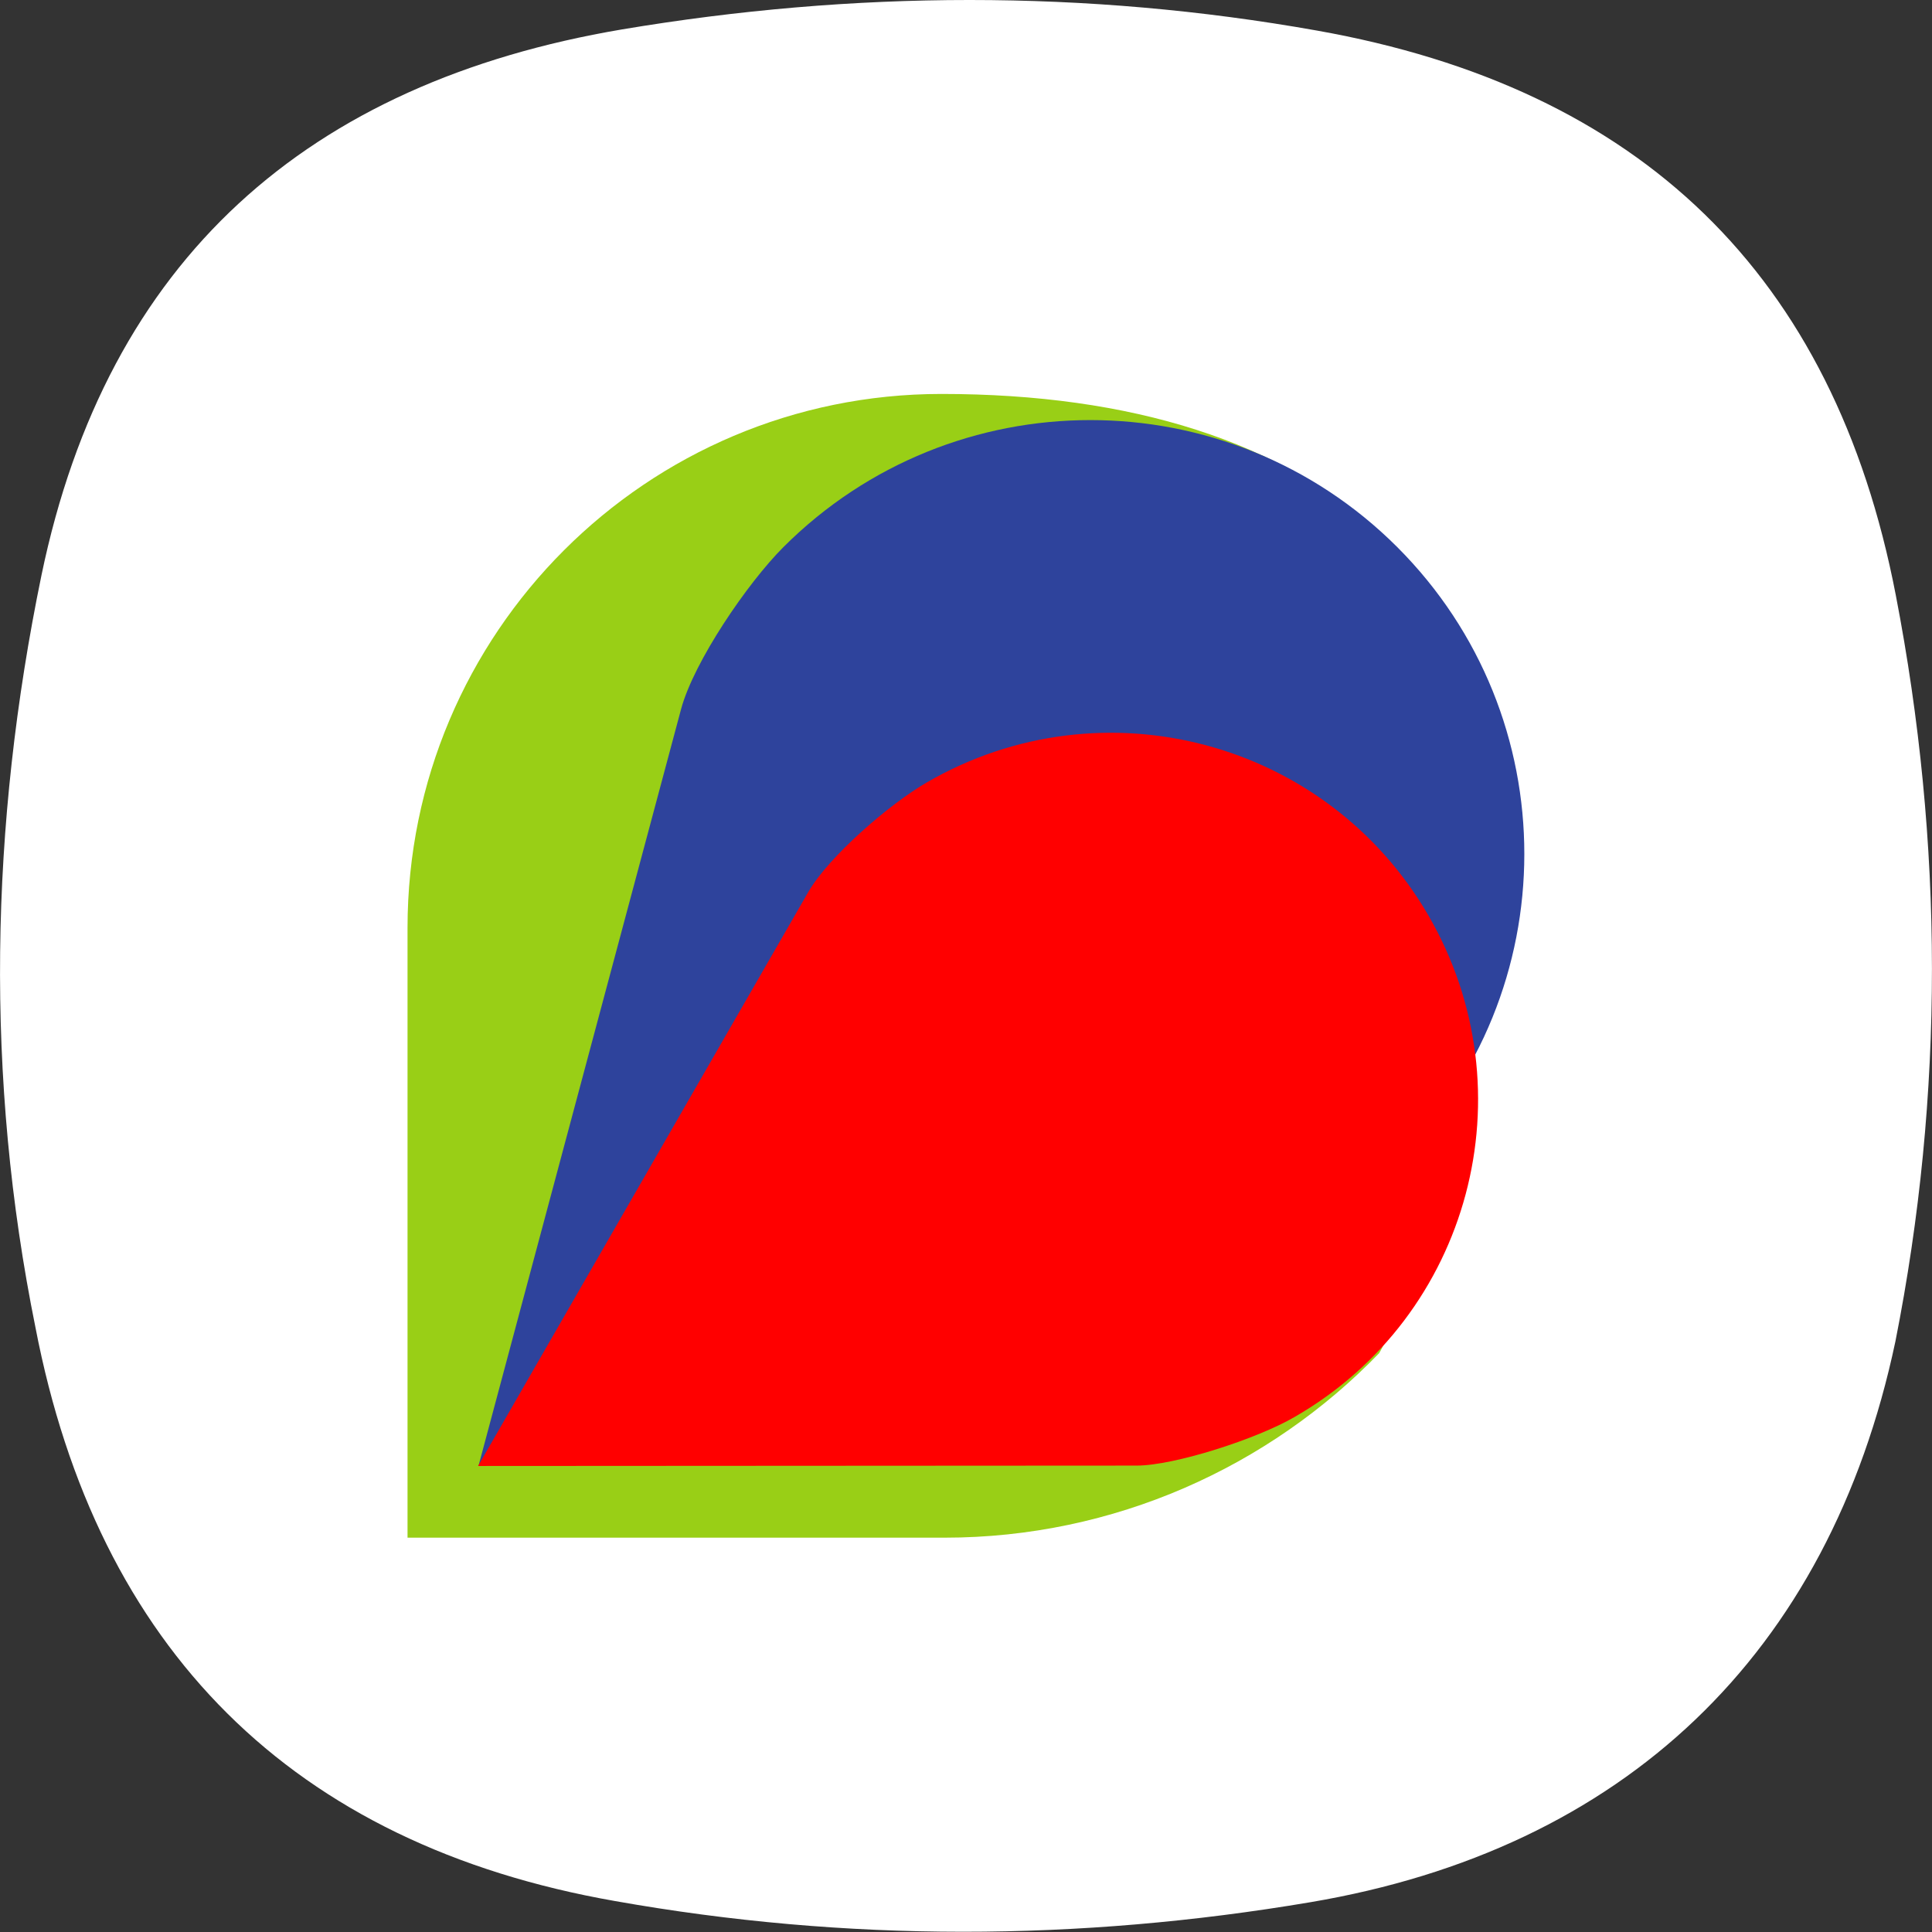 <svg xmlns="http://www.w3.org/2000/svg" xmlns:xlink="http://www.w3.org/1999/xlink" id="favicon" x="0px" y="0px" viewBox="0 0 512 512" style="enable-background:new 0 0 512 512;" xml:space="preserve"><rect x="0" y="0" width="512" height="512" fill="#333333" stroke="none"/><path fill="#FFFFFF" d="M502.4,157.7C486,72.6,434.6,23.3,349,8.1C287.7-2.8,226.2-2.5,164.8,7.8C81.6,21.9,28.4,68.6,11,152.4l0,0 C-2.7,218.8-4,285.7,9.4,351.8c16.4,85.1,68,137,153.6,152c61.4,10.9,122.8,10.7,184.3,0.3c82.8-14,137.4-65.4,155-148.6 C515.3,289.9,515.1,223.4,502.4,157.7z"></path><path fill="#99CF16" d="M365.5,358.6c-29.1,30.1-70.2,48.9-115.2,48.9H108V245.9c0-78.1,63.3-141.5,141.5-141.5 c50.3,0,90.5,12.6,117.9,38.2C415.6,272.6,365.5,358.6,365.5,358.6"></path><path fill="#2E439C" d="M370.3,145c-44.9-44.9-117.8-44.9-162.7,0c-9.5,9.5-23.7,30.3-27.1,42.9l-53.7,200.6l199.5-53.3 c11.5-3.1,34.4-17.9,43.9-27.5C415.2,262.8,415.2,189.9,370.3,145"></path><path fill="#FF0000" d="M378.6,242.7c-26.9-46.5-86.4-62.3-132.9-35.4c-9.9,5.7-26,19.6-31.5,29.1l-87.5,152.1l174.5-0.1 c10,0,32-7.1,41.9-12.9C389.7,348.7,405.5,289.2,378.6,242.7"></path></svg>